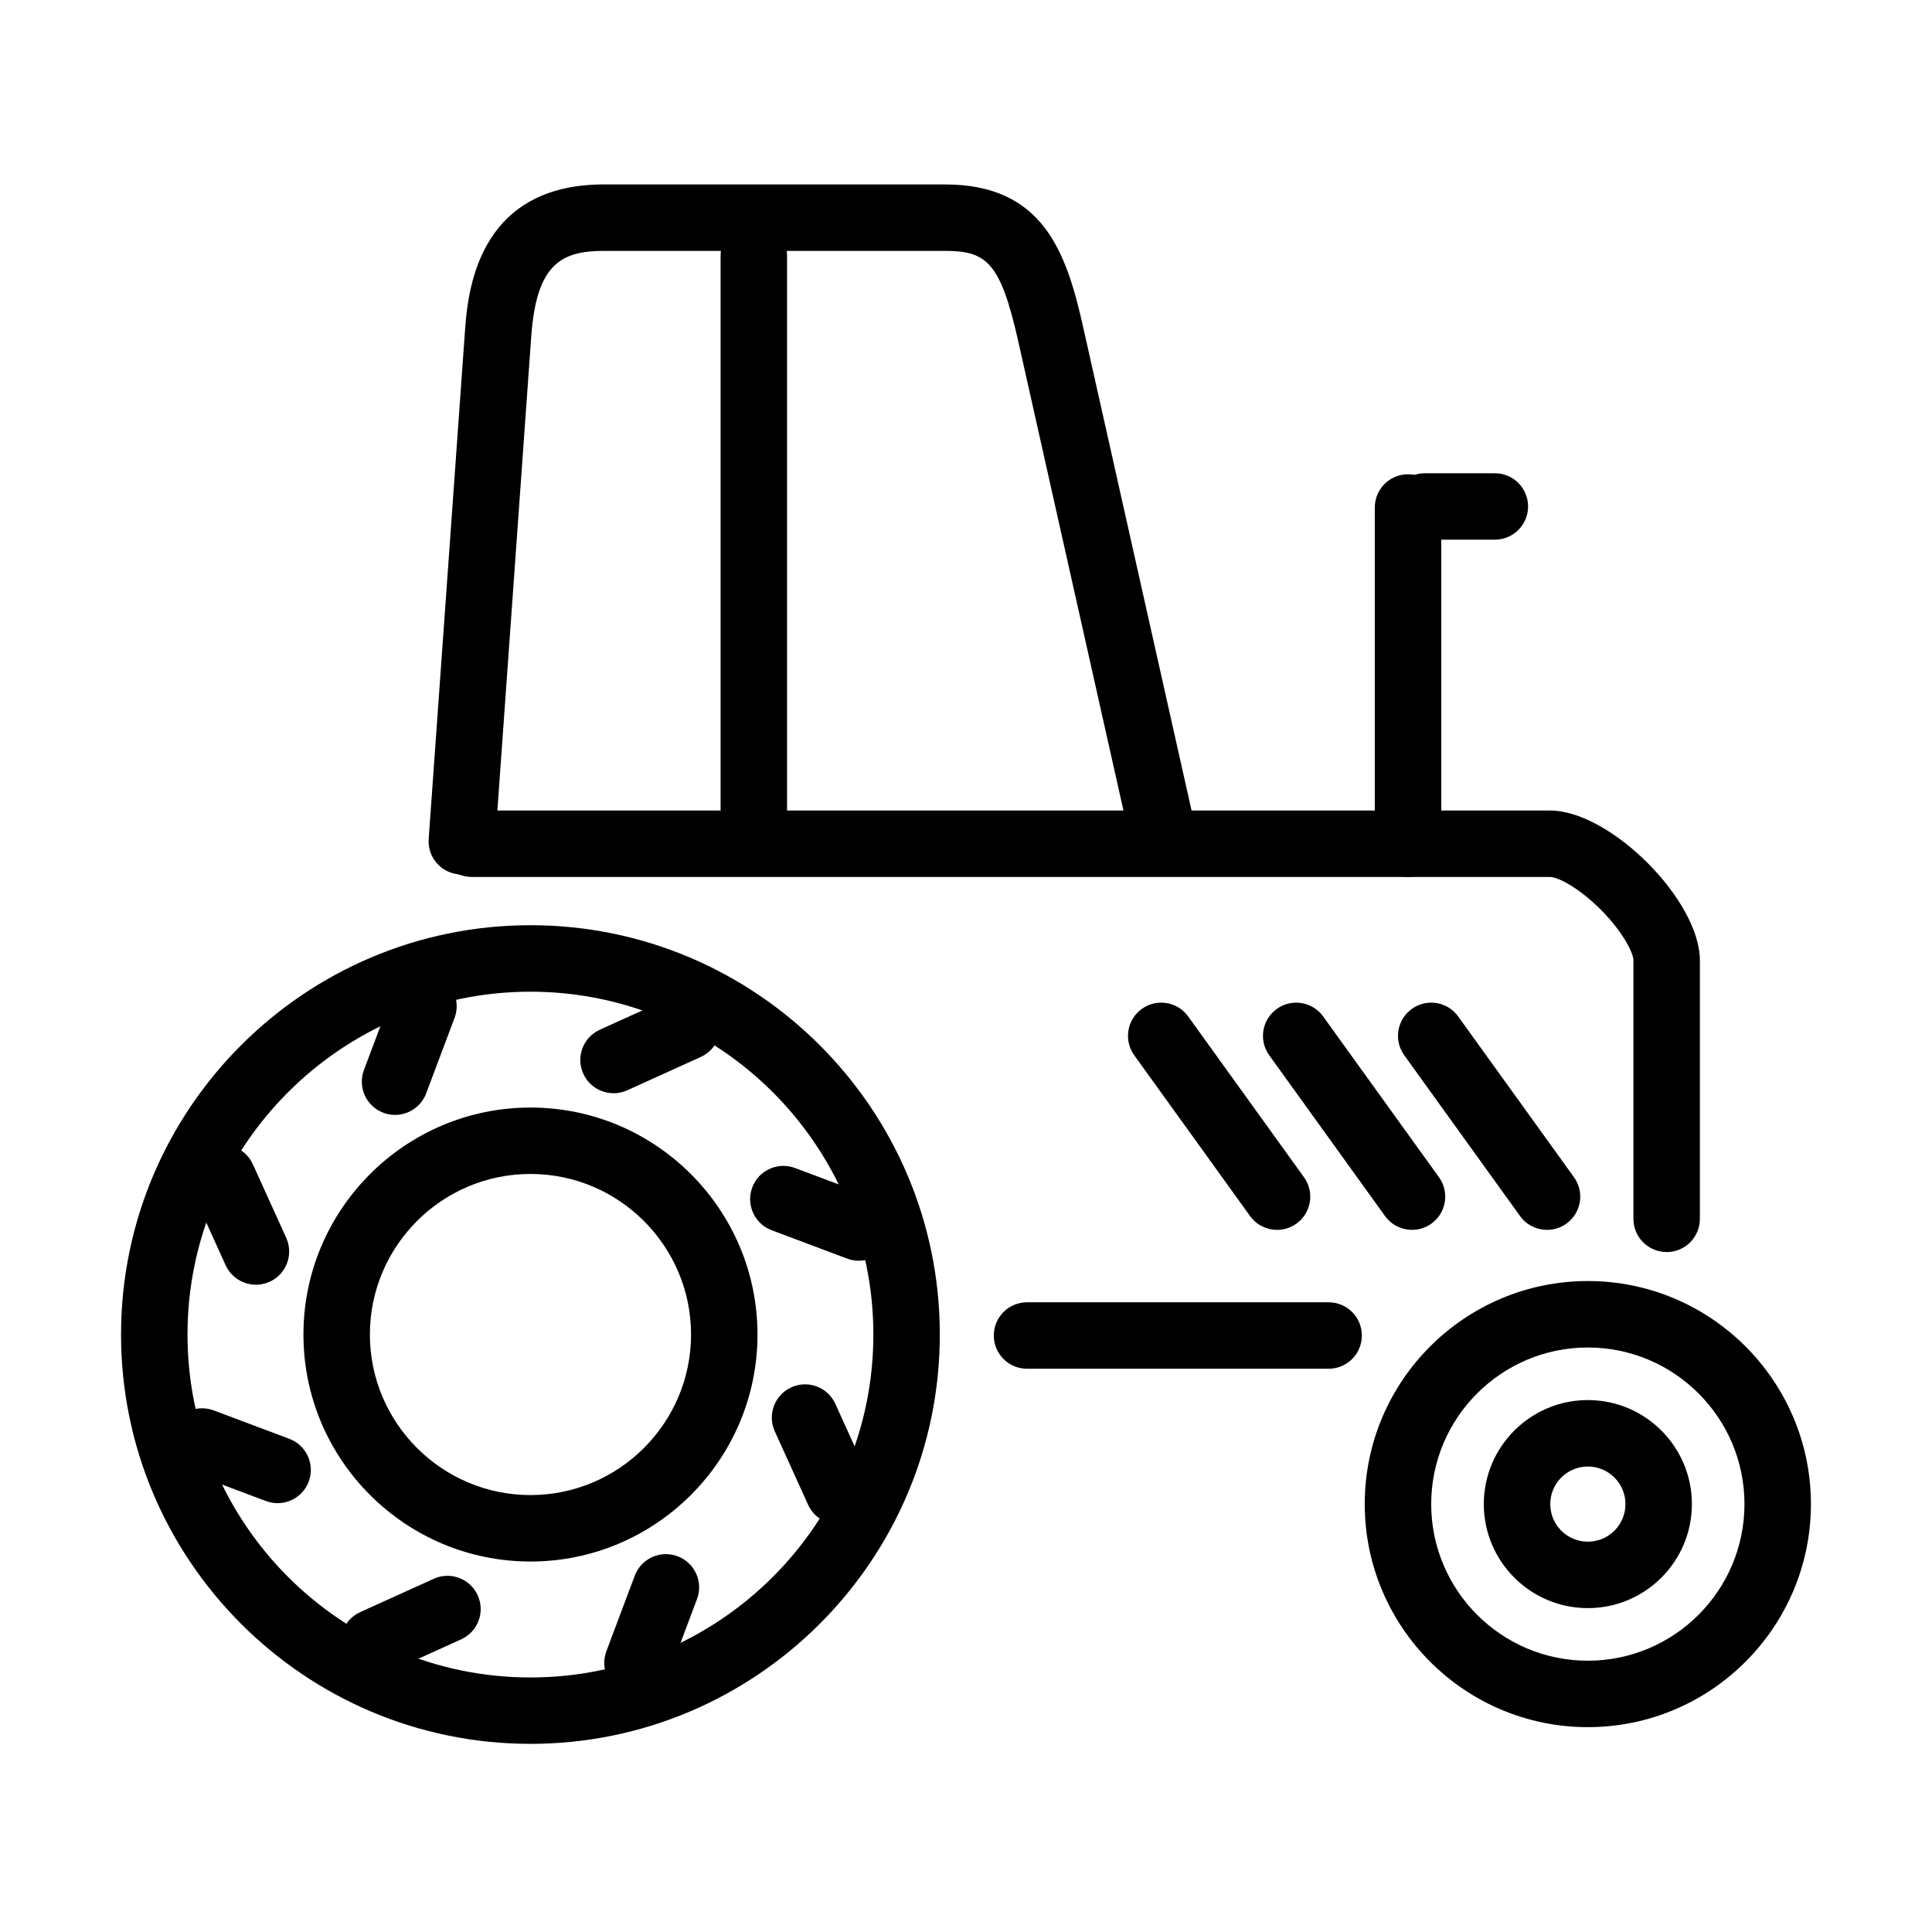 <?xml version="1.0" encoding="UTF-8"?>
<!-- Uploaded to: ICON Repo, www.svgrepo.com, Generator: ICON Repo Mixer Tools -->
<svg fill="#000000" width="800px" height="800px" version="1.1" viewBox="144 144 512 512" xmlns="http://www.w3.org/2000/svg">
 <g>
  <path d="m564.8 570.17c-15.211 0-27.574-12.363-27.574-27.57 0-15.203 12.363-27.566 27.574-27.566 15.207 0 27.57 12.363 27.57 27.566 0 15.207-12.363 27.57-27.57 27.57zm0-37.527c-5.5 0-9.965 4.465-9.965 9.957 0 5.5 4.465 9.961 9.965 9.961 5.496 0 9.961-4.461 9.961-9.961 0-5.492-4.465-9.957-9.961-9.957z"/>
  <path d="m564.79 601.71c-32.605 0-59.121-26.512-59.121-59.113 0-32.598 26.516-59.109 59.121-59.109s59.121 26.512 59.121 59.109c0 32.602-26.516 59.113-59.121 59.113zm0-100.61c-22.895 0-41.508 18.613-41.508 41.5 0 22.891 18.613 41.504 41.508 41.504s41.512-18.613 41.512-41.504c0-22.887-18.617-41.5-41.512-41.5z"/>
  <path d="m284.58 557.82c-33.172 0-60.164-26.988-60.164-60.152 0-33.168 26.992-60.156 60.164-60.156 33.168 0 60.164 26.988 60.164 60.156 0 33.164-26.996 60.152-60.164 60.152zm0-102.71c-23.473 0-42.555 19.094-42.555 42.547 0 23.457 19.094 42.551 42.555 42.551 23.457 0 42.555-19.094 42.555-42.551 0-23.453-19.098-42.547-42.555-42.547z"/>
  <path d="m284.57 606.14c-59.824 0-108.49-48.66-108.49-108.48 0-59.812 48.668-108.47 108.49-108.47s108.49 48.66 108.49 108.47c0 59.816-48.668 108.48-108.49 108.48zm0-199.33c-50.113 0-90.879 40.762-90.879 90.867 0 50.105 40.766 90.867 90.879 90.867s90.883-40.762 90.883-90.867c0-50.105-40.77-90.867-90.883-90.867z"/>
  <path d="m306.6 433.71c-3.344 0-6.551-1.922-8.023-5.168-2.012-4.426-0.051-9.645 4.391-11.66l19.469-8.828c4.43-2.012 9.648-0.051 11.664 4.391 2.012 4.426 0.047 9.645-4.391 11.66l-19.473 8.828c-1.184 0.527-2.414 0.793-3.637 0.793z"/>
  <path d="m248.69 439.46c-1.031 0-2.074-0.176-3.094-0.566-4.555-1.711-6.856-6.793-5.144-11.344l7.523-20.008c1.711-4.555 6.793-6.856 11.344-5.144 4.555 1.707 6.856 6.789 5.148 11.344l-7.523 20.008c-1.336 3.535-4.68 5.711-8.238 5.711z"/>
  <path d="m211.82 484.46c-3.348 0-6.555-1.926-8.027-5.168l-8.828-19.469c-2.016-4.43-0.051-9.648 4.391-11.66 4.426-2.012 9.645-0.051 11.66 4.391l8.828 19.469c2.012 4.426 0.051 9.645-4.391 11.656-1.18 0.531-2.414 0.793-3.633 0.793z"/>
  <path d="m217.56 542.35c-1.031 0-2.078-0.176-3.098-0.566l-20.012-7.519c-4.555-1.711-6.856-6.793-5.144-11.344 1.711-4.555 6.793-6.856 11.348-5.144l20.012 7.519c4.555 1.711 6.856 6.793 5.144 11.344-1.332 3.535-4.68 5.711-8.238 5.711z"/>
  <path d="m243.1 588.05c-3.344 0-6.551-1.922-8.023-5.168-2.012-4.426-0.051-9.648 4.391-11.66l19.473-8.828c4.426-2.012 9.648-0.051 11.66 4.391 2.012 4.426 0.051 9.645-4.391 11.656l-19.473 8.832c-1.184 0.539-2.414 0.793-3.637 0.793z"/>
  <path d="m312.94 593.49c-1.031 0-2.074-0.176-3.094-0.566-4.555-1.711-6.856-6.789-5.144-11.344l7.519-20.008c1.711-4.555 6.793-6.856 11.348-5.144 4.555 1.711 6.856 6.789 5.144 11.344l-7.523 20.008c-1.332 3.535-4.68 5.711-8.238 5.711z"/>
  <path d="m366.18 547.95c-3.348 0-6.555-1.926-8.023-5.168l-8.832-19.473c-2.012-4.426-0.051-9.645 4.391-11.656 4.426-2.012 9.648-0.051 11.66 4.387l8.828 19.473c2.016 4.426 0.051 9.645-4.387 11.656-1.184 0.527-2.418 0.793-3.637 0.793z"/>
  <path d="m371.61 478.11c-1.031 0-2.078-0.188-3.094-0.566l-20.016-7.519c-4.551-1.711-6.856-6.793-5.144-11.348 1.711-4.551 6.793-6.852 11.348-5.141l20.012 7.519c4.555 1.711 6.856 6.793 5.144 11.344-1.332 3.535-4.68 5.711-8.238 5.711z"/>
  <path d="m585.68 475.8c-4.867 0-8.805-3.938-8.805-8.805v-68.496c0-1.91-2.742-7.508-8.641-13.418-5.977-5.988-11.473-8.68-13.473-8.68h-285.74c-4.867 0-8.805-3.934-8.805-8.801 0-4.867 3.938-8.805 8.805-8.805h285.74c15.961 0 39.723 23.758 39.723 39.719v68.492c0 4.867-3.938 8.805-8.805 8.805z"/>
  <path d="m496.1 506.73h-79.926c-4.867 0-8.805-3.938-8.805-8.805 0-4.867 3.938-8.805 8.805-8.805h79.926c4.867 0 8.805 3.938 8.805 8.805 0 4.867-3.938 8.805-8.805 8.805z"/>
  <path d="m266.4 375.76c-0.215 0-0.426 0-0.641-0.027-4.856-0.352-8.504-4.551-8.152-9.406l9.598-134.36c0.691-9.672 2.793-39.09 36.832-39.09h90.367c26.012 0 32.176 17.875 36.641 37.797l29.637 132.17c1.07 4.742-1.926 9.457-6.668 10.516-4.742 1.055-9.461-1.926-10.516-6.668l-29.637-132.17c-4.715-21.043-8.391-24.035-19.457-24.035h-90.367c-11.434 0-17.898 3.621-19.258 22.738l-9.598 134.36c-0.328 4.641-4.203 8.176-8.77 8.176z"/>
  <path d="m343.77 375.41c-4.867 0-8.805-3.938-8.805-8.805v-154.88c0-4.867 3.938-8.805 8.805-8.805 4.867 0 8.805 3.938 8.805 8.805v154.88c0 4.867-3.938 8.805-8.805 8.805z"/>
  <path d="m517.14 376.39c-4.867 0-8.805-3.938-8.805-8.805v-89.094c0-4.867 3.938-8.805 8.805-8.805 4.871 0 8.809 3.938 8.809 8.805v89.094c0 4.867-3.938 8.805-8.809 8.805z"/>
  <path d="m540.15 287.02h-18.527c-4.867 0-8.805-3.938-8.805-8.805 0-4.867 3.938-8.801 8.805-8.801h18.527c4.867 0 8.805 3.934 8.805 8.801 0 4.867-3.938 8.805-8.805 8.805z"/>
  <path d="m553.99 469.93c-2.742 0-5.434-1.27-7.156-3.66l-30.691-42.609c-2.844-3.949-1.949-9.445 2-12.289s9.445-1.949 12.289 2l30.691 42.609c2.844 3.949 1.949 9.445-2 12.289-1.559 1.117-3.359 1.66-5.133 1.66z"/>
  <path d="m518.21 469.93c-2.731 0-5.434-1.27-7.156-3.66l-30.691-42.609c-2.844-3.949-1.949-9.445 2-12.289 3.949-2.844 9.445-1.949 12.289 2l30.691 42.609c2.844 3.949 1.949 9.445-2 12.289-1.559 1.117-3.359 1.66-5.133 1.66z"/>
  <path d="m482.44 469.93c-2.731 0-5.434-1.27-7.156-3.66l-30.695-42.609c-2.84-3.949-1.949-9.445 2-12.289 3.949-2.844 9.449-1.949 12.289 2l30.695 42.609c2.84 3.949 1.949 9.445-2 12.289-1.562 1.117-3.359 1.66-5.133 1.66z"/>
 </g>
</svg>